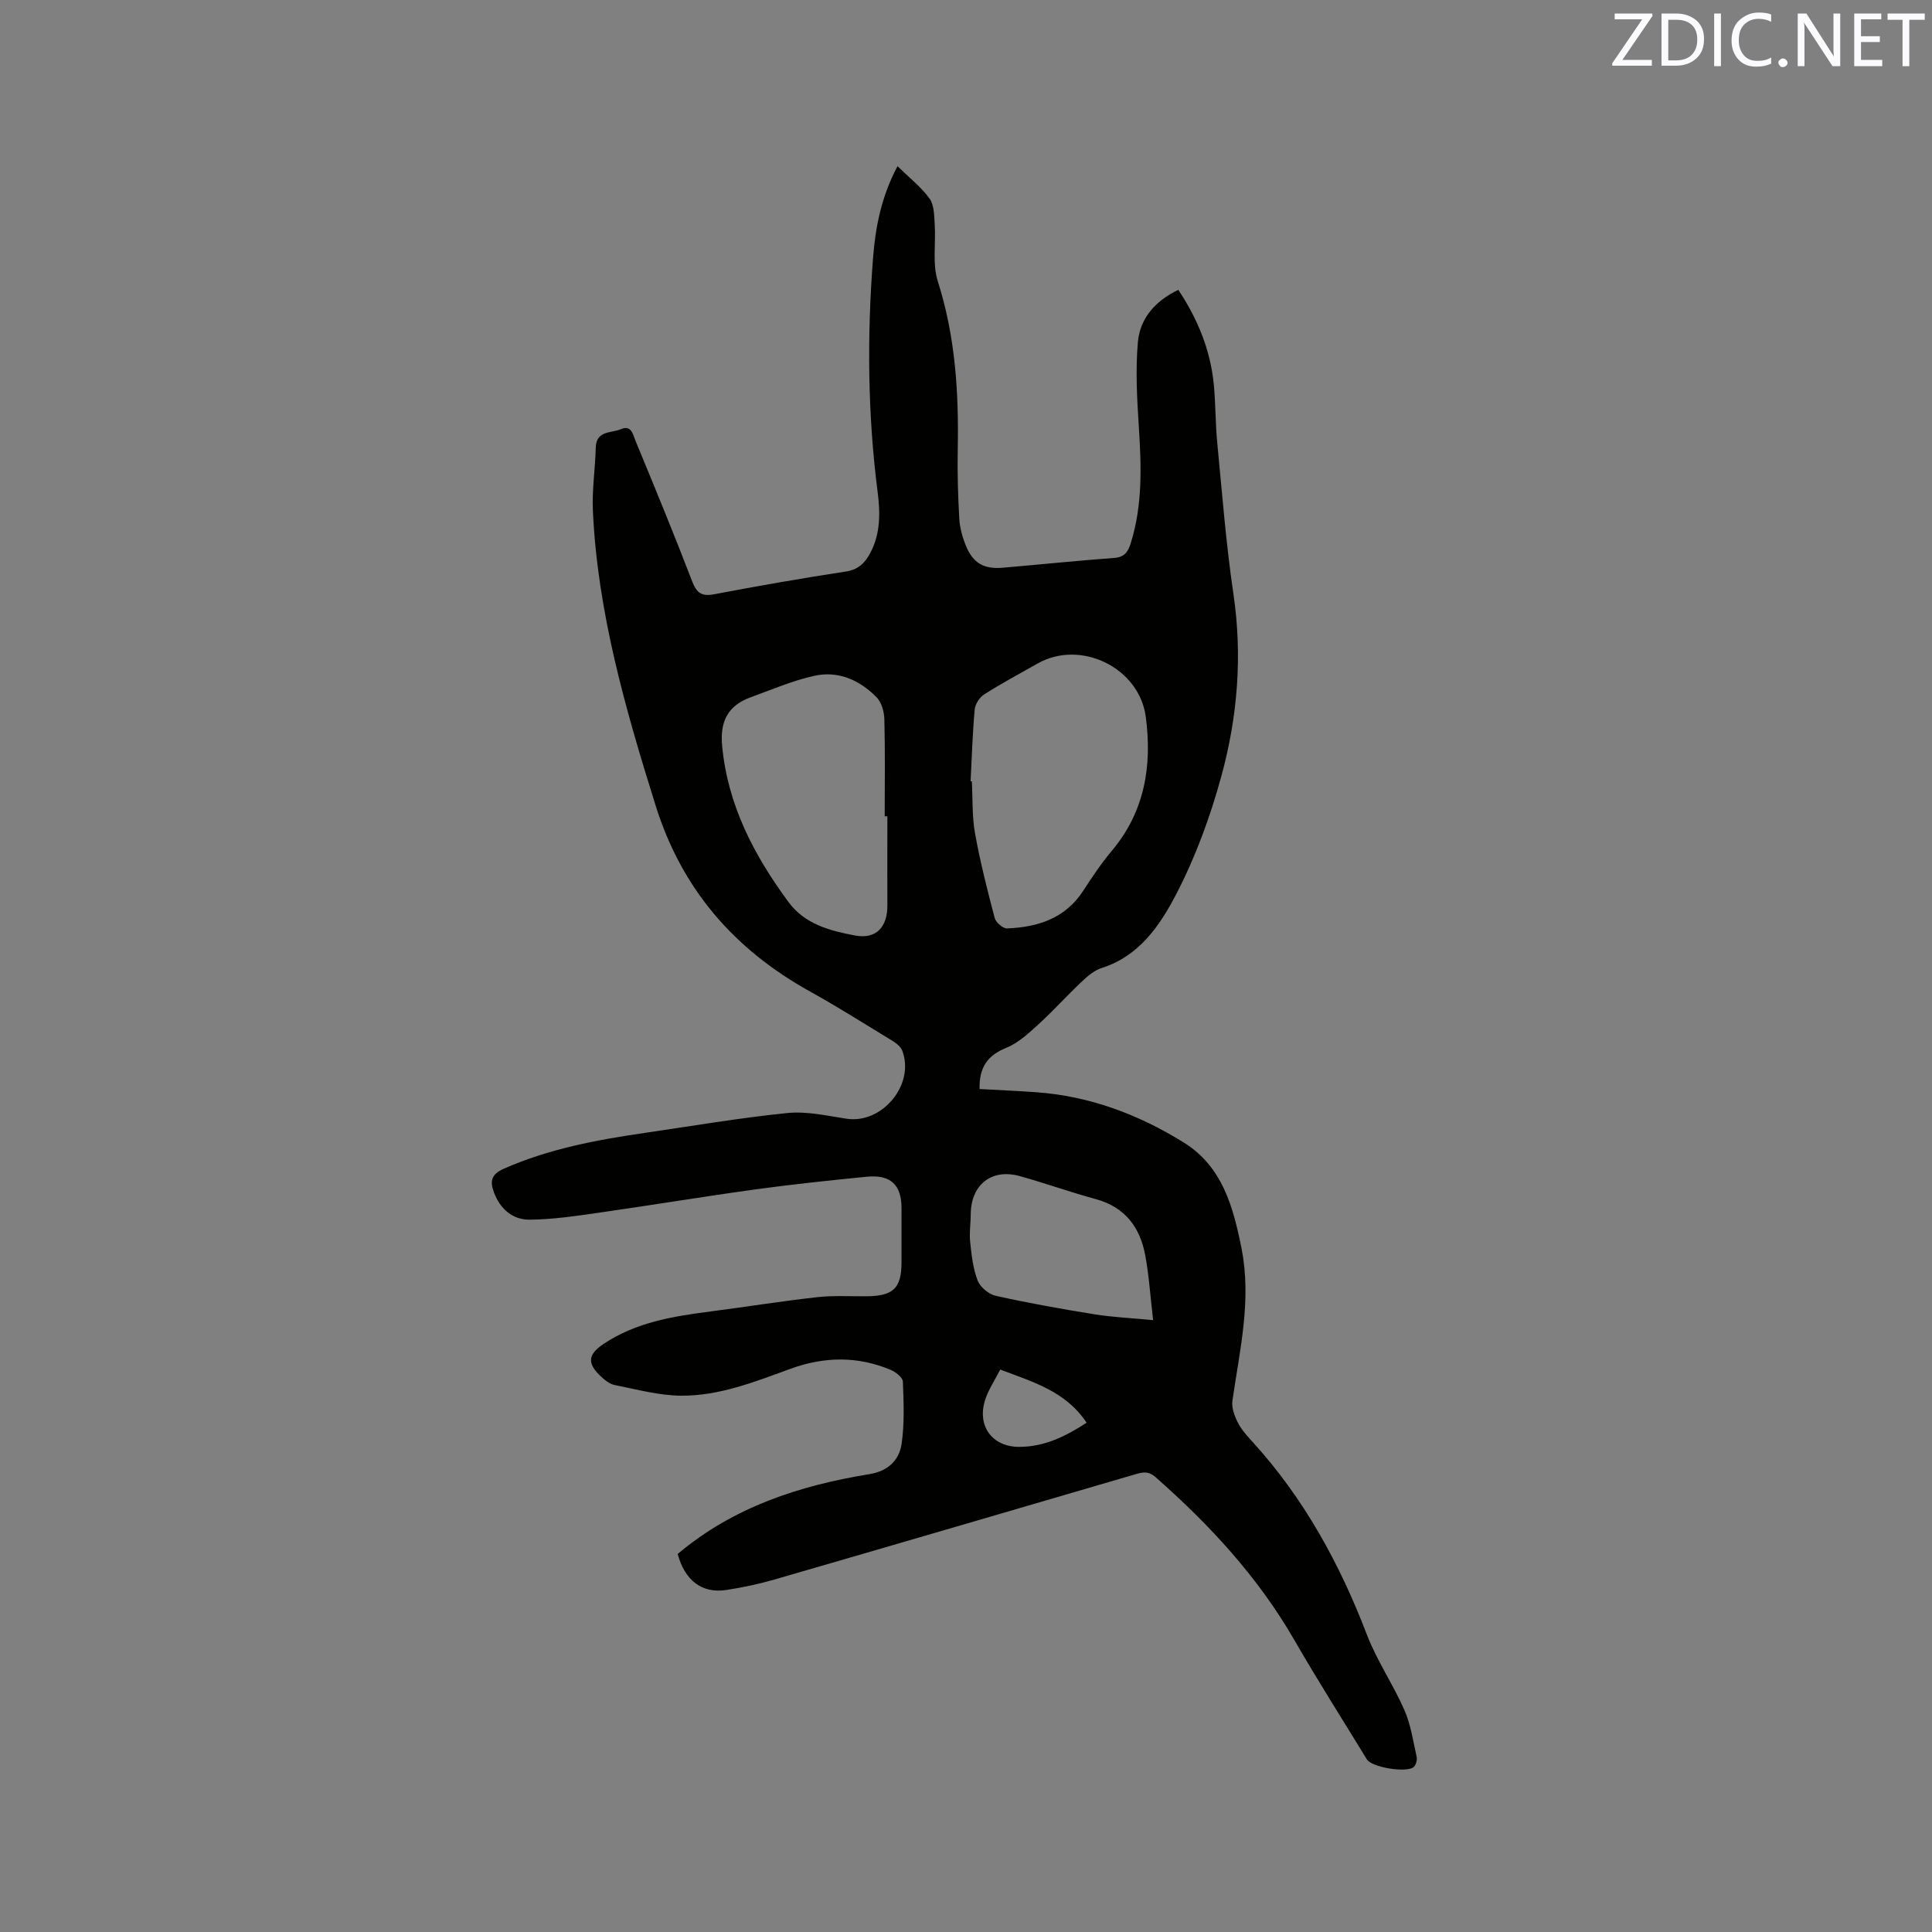<svg enable-background="new 0 0 400 400" viewBox="0 0 400 400" xmlns="http://www.w3.org/2000/svg"><rect x="0" y="0" width="400" height="400" fill="#808080" stroke="none"/><path d="m140.31 321.73c11.55-9.73 25.23-14.17 39.73-16.53 3.78-.61 6.14-2.87 6.63-6.28.61-4.23.43-8.59.26-12.88-.04-.85-1.47-1.97-2.5-2.41-6.86-2.91-13.82-2.77-20.76-.24-7.37 2.69-14.76 5.64-22.7 5.57-4.57-.04-9.14-1.3-13.68-2.2-1.06-.21-2.1-1.04-2.92-1.82-2.84-2.68-2.67-4.5.56-6.67 6.73-4.52 14.46-5.75 22.27-6.76 7.35-.95 14.68-2.13 22.04-2.95 3.35-.37 6.77-.15 10.15-.18 5.58-.04 7.26-1.67 7.26-7.08 0-3.71 0-7.42 0-11.13 0-4.87-2.24-7.03-7.22-6.54-7.69.76-15.37 1.57-23.02 2.62-10.81 1.49-21.57 3.28-32.37 4.82-4.77.68-9.58 1.41-14.38 1.45-3.49.03-6.07-2.16-7.38-5.61-.9-2.36-.56-3.8 2.03-4.94 9.32-4.11 19.18-5.96 29.15-7.41 9.85-1.44 19.68-3.12 29.58-4.12 4-.4 8.17.56 12.22 1.18 7.38 1.13 14.21-7.07 11.54-14.1-.33-.86-1.32-1.6-2.18-2.12-5.6-3.42-11.17-6.93-16.91-10.12-15.7-8.71-26.56-21.17-31.99-38.56-6.24-19.96-12.01-39.97-12.97-61.01-.2-4.31.49-8.66.59-12.99.09-3.67 3.24-3 5.23-3.87 2.16-.94 2.49 1.18 2.98 2.36 4.01 9.68 8 19.36 11.75 29.14.95 2.47 2 3.17 4.59 2.68 9.05-1.72 18.13-3.31 27.23-4.7 2.57-.39 3.91-1.73 5.02-3.77 2.2-4.05 2.11-8.45 1.56-12.74-2.06-16.06-2.19-32.14-.96-48.24.49-6.43 1.67-12.75 5.08-19.17 2.44 2.39 4.88 4.29 6.63 6.7.96 1.32.95 3.47 1.07 5.27.27 3.97-.52 8.23.65 11.89 3.64 11.41 4.35 23.04 4.12 34.85-.09 4.76.05 9.54.32 14.29.11 1.87.64 3.78 1.34 5.52 1.49 3.66 3.74 4.95 7.66 4.61 7.71-.66 15.4-1.46 23.12-2.03 2.16-.16 2.85-1.35 3.39-3.08 2.45-7.86 2.19-15.86 1.67-23.95-.38-5.88-.72-11.84-.2-17.68.44-4.84 3.54-8.49 8.37-10.79 4 6.02 6.66 12.46 7.35 19.64.38 4 .32 8.05.71 12.05 1.01 10.42 1.81 20.88 3.34 31.22 1.9 12.84.88 25.46-2.49 37.77-2.3 8.42-5.37 16.8-9.39 24.52-3.34 6.42-7.64 12.75-15.4 15.21-1.53.48-2.92 1.69-4.12 2.82-3.08 2.91-5.93 6.08-9.06 8.93-2.02 1.84-4.17 3.82-6.64 4.81-3.99 1.6-5.56 4.26-5.45 8.49 3.89.22 7.78.38 11.65.66 11.12.78 21.28 4.61 30.63 10.42 7.98 4.95 10.24 13.32 11.95 21.9 2.13 10.7-.37 21.07-1.88 31.54-.21 1.44.43 3.17 1.12 4.54.75 1.49 1.94 2.78 3.08 4.03 10.62 11.67 18.02 25.2 23.64 39.88 2.07 5.4 5.44 10.3 7.77 15.62 1.32 3.01 1.8 6.41 2.53 9.66.14.63-.11 1.58-.54 2.05-1.28 1.38-8.74.18-9.76-1.51-5.03-8.22-10.21-16.36-15.02-24.71-7.51-13.03-17.52-23.85-28.72-33.71-1.55-1.37-2.76-1.03-4.29-.58-24.89 7.28-49.78 14.57-74.69 21.78-3.24.94-6.58 1.64-9.92 2.15-5.07.77-8.61-2.03-10.05-7.46zm60.64-159.96c.09 0 .17.01.26.01.19 3.59.03 7.25.66 10.77 1.06 5.89 2.54 11.71 4.07 17.51.24.92 1.71 2.19 2.56 2.16 6.36-.26 12.05-2.05 15.78-7.81 1.84-2.84 3.74-5.67 5.91-8.26 6.83-8.13 8.36-17.58 7.04-27.7-1.34-10.24-13.53-16.15-22.46-11.05-3.67 2.1-7.42 4.08-10.98 6.35-.97.61-1.89 2.02-1.99 3.15-.45 4.94-.59 9.91-.85 14.87zm-17.23 7.23c-.18 0-.37 0-.55 0 0-6.67.1-13.35-.07-20.02-.04-1.57-.55-3.52-1.59-4.59-3.49-3.58-7.95-5.57-12.92-4.47-4.5.99-8.82 2.87-13.18 4.45-4.7 1.71-6.38 4.97-5.9 10.06 1.16 12.28 6.58 22.6 13.71 32.29 3.45 4.68 8.64 5.98 13.77 6.96 4.41.84 6.76-1.74 6.73-6.25-.03-6.15 0-12.29 0-18.43zm55.02 104.32c-.59-5.05-.86-9.27-1.62-13.39-1.08-5.81-4.17-10.01-10.23-11.66-5.29-1.44-10.47-3.3-15.75-4.77-5.87-1.63-10.13 1.79-10.16 7.93-.01 1.9-.32 3.83-.12 5.7.29 2.7.58 5.49 1.55 7.99.53 1.37 2.3 2.85 3.76 3.17 6.8 1.51 13.66 2.73 20.54 3.84 3.71.59 7.49.75 12.03 1.19zm-13.77 21.24c-4.35-6.54-11.11-8.43-17.88-11.01-1.09 2.13-2.34 4-3.05 6.05-1.91 5.54 1.33 10 7.06 9.96 5.07-.03 9.41-2.09 13.87-5z" fill="#010100"/><g fill="#fbfafc"><path d="m342.2 3.2-6.3 9.2h6.1v1.2h-8.2v-.5l6.2-9.1h-5.7v-1.2h7.8v.4z"/><path d="m344 13.7v-10.9h3.1c1.6 0 3 .5 4.1 1.4 1.1 1 1.6 2.2 1.6 3.9s-.5 3-1.6 4-2.5 1.5-4.2 1.5h-3zm1.4-9.6v8.4h1.6c1.4 0 2.5-.4 3.2-1.1.8-.8 1.2-1.8 1.2-3.2s-.4-2.4-1.2-3.1-1.8-1-3.1-1z"/><path d="m356.3 2.8v10.9h-1.4v-10.9z"/><path d="m366.6 13.2c-.8.4-1.8.6-3 .6-1.6 0-2.8-.5-3.7-1.5s-1.4-2.3-1.4-3.9c0-1.7.5-3.2 1.6-4.2s2.4-1.6 4-1.6c1 0 1.9.1 2.6.4v1.5c-.8-.4-1.6-.6-2.6-.6-1.2 0-2.2.4-3 1.2s-1.1 1.9-1.1 3.3c0 1.3.4 2.3 1.1 3.1s1.6 1.1 2.8 1.1c1.1 0 2-.2 2.8-.7v1.3z"/><path d="m368.2 13c0-.3.1-.5.3-.6.2-.2.4-.3.6-.3.3 0 .5.1.7.3s.3.4.3.6-.1.5-.3.6c-.2.2-.4.3-.7.3s-.5-.1-.6-.3c-.2-.2-.3-.4-.3-.6z"/><path d="m381.1 13.7h-1.7l-5.5-8.4c-.2-.2-.3-.5-.4-.7 0 .2.1.8.1 1.5v7.6h-1.4v-10.9h1.8l5.3 8.3c.3.4.4.6.4.8 0-.3-.1-.8-.1-1.6v-7.5h1.4v10.9z"/><path d="m389.7 13.7h-5.8v-10.9h5.6v1.2h-4.2v3.5h3.9v1.2h-3.9v3.7h4.4z"/><path d="m398.4 4.1h-3.1v9.6h-1.4v-9.6h-3.1v-1.3h7.7v1.3z"/></g></svg>
